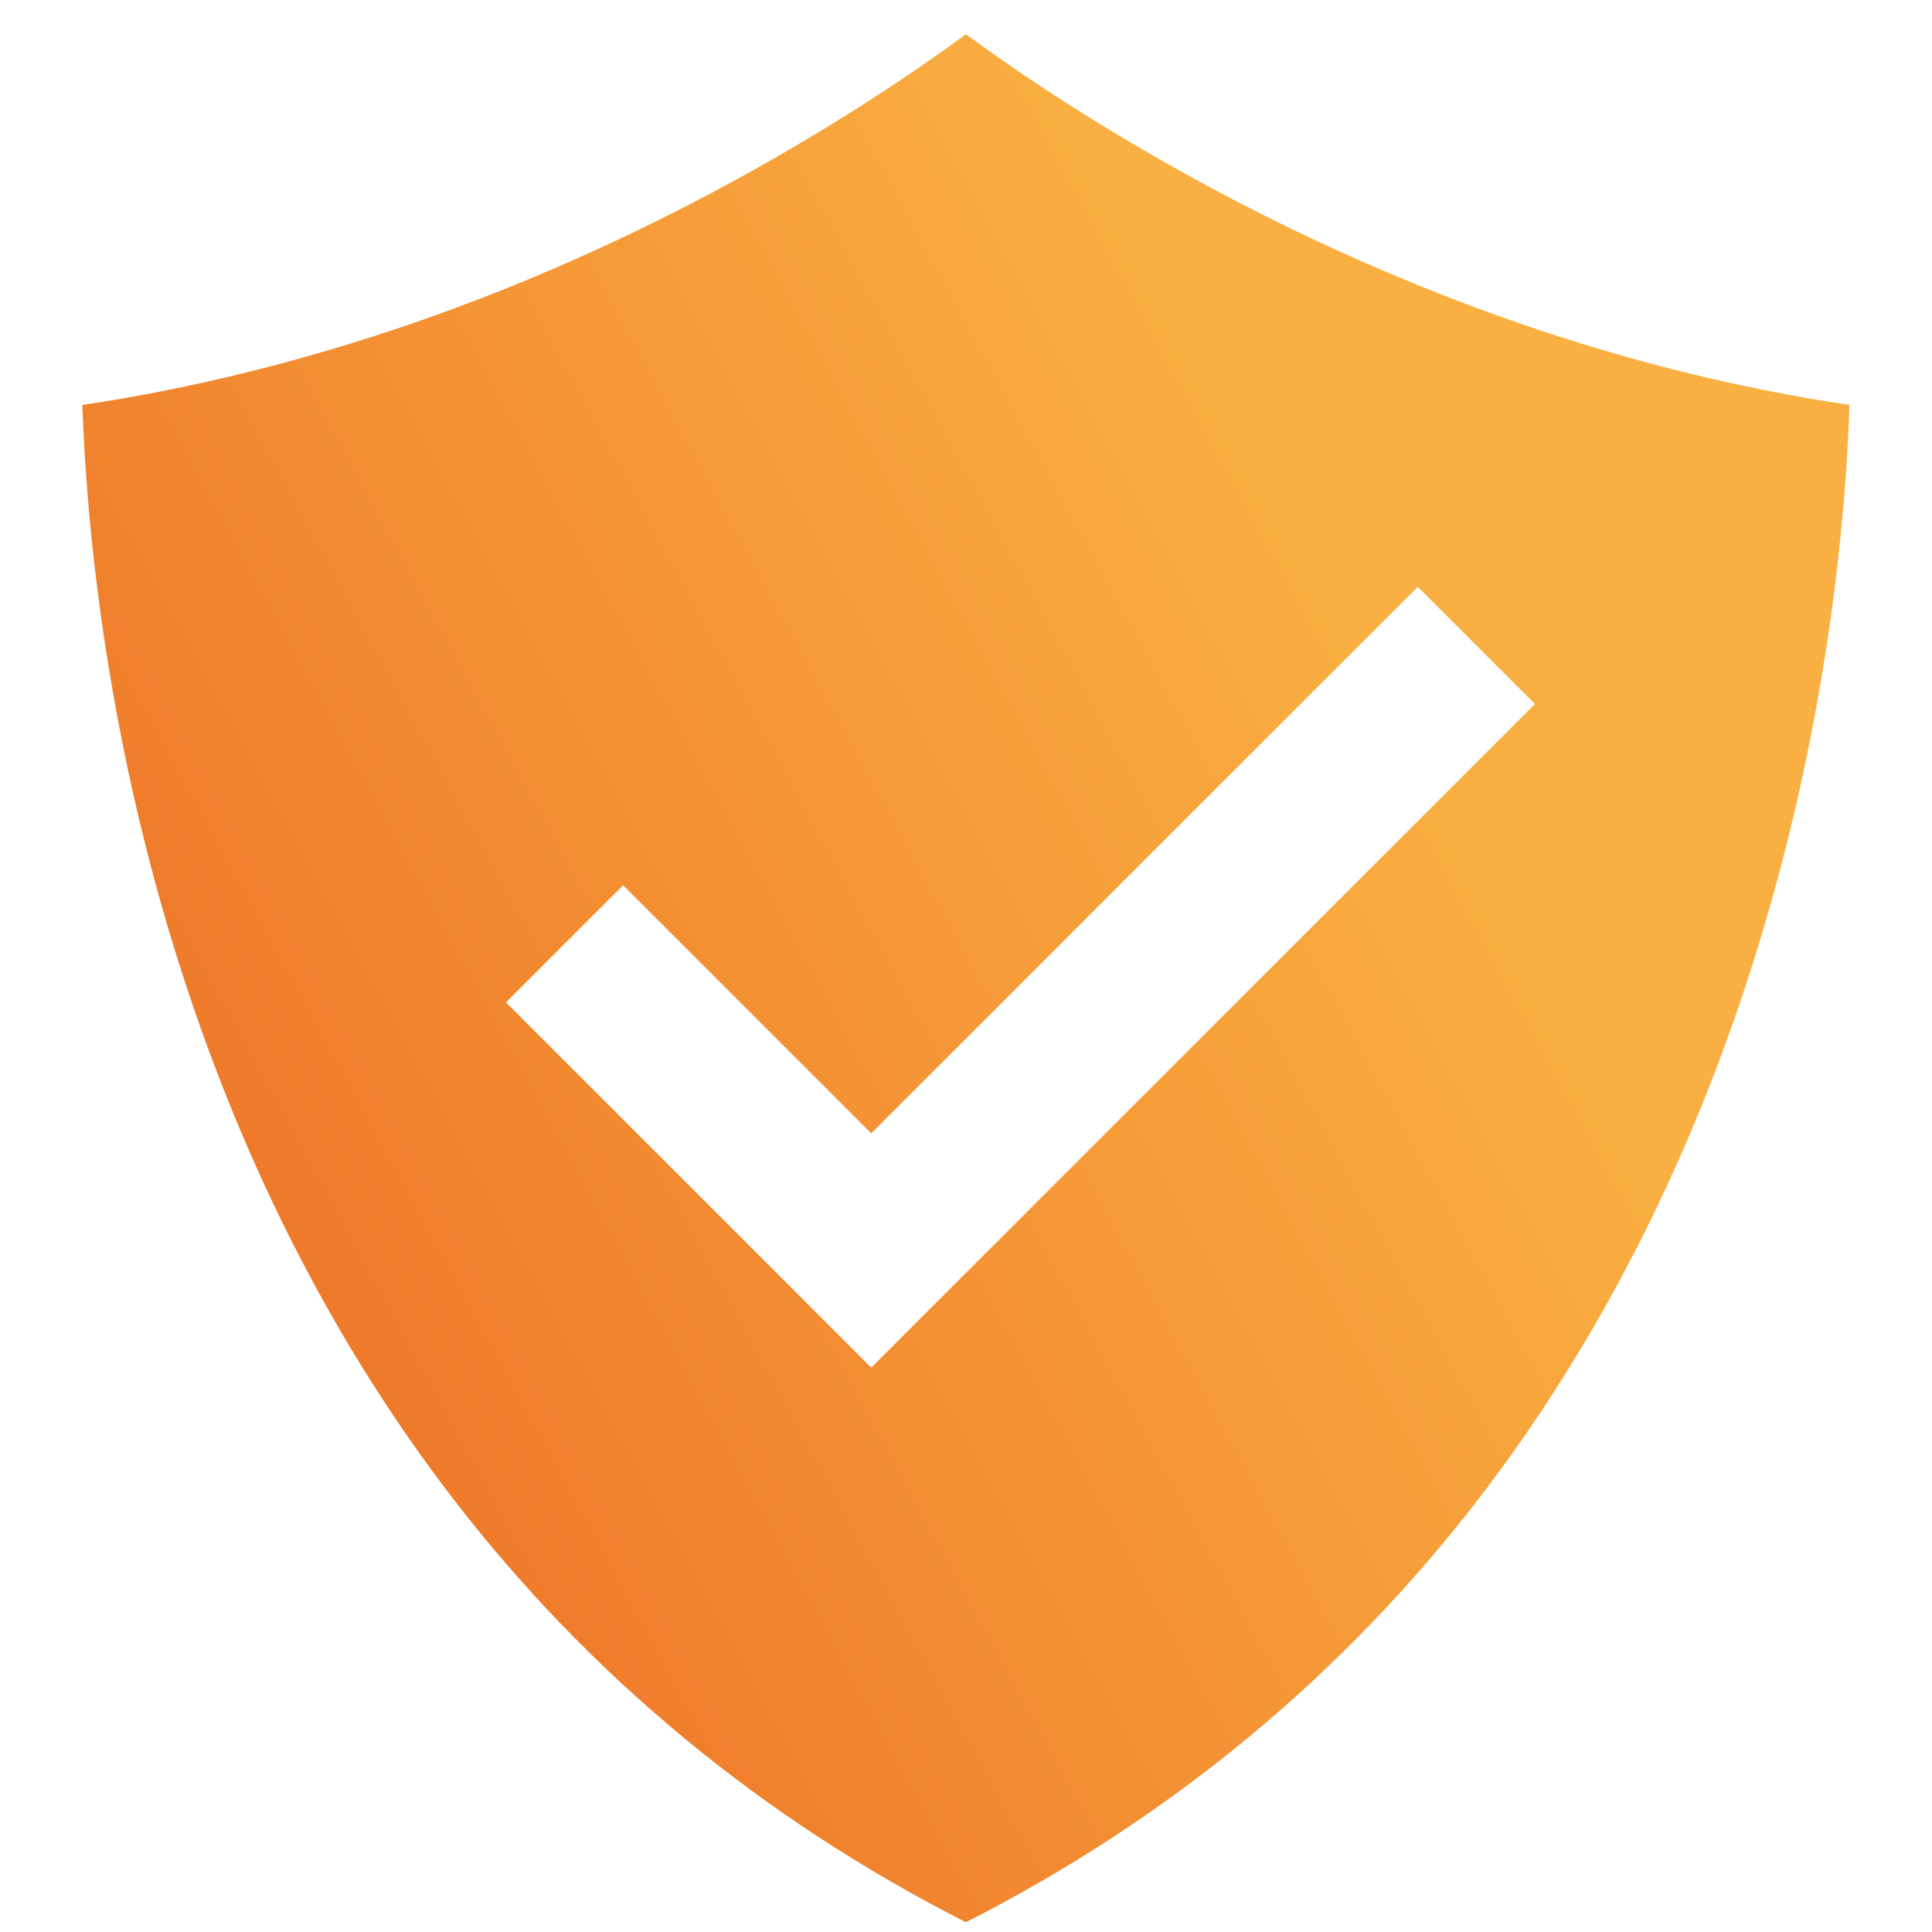 <?xml version="1.0" encoding="utf-8"?>
<!-- Generator: Adobe Illustrator 23.0.3, SVG Export Plug-In . SVG Version: 6.00 Build 0)  -->
<svg version="1.0" id="Capa_1" xmlns="http://www.w3.org/2000/svg" xmlns:xlink="http://www.w3.org/1999/xlink" x="0px" y="0px"
	 viewBox="0 0 910.3 910.3" style="enable-background:new 0 0 910.3 910.3;" xml:space="preserve">
<style type="text/css">
	.st0{fill:url(#SVGID_1_);}
	.st1{fill:url(#SVGID_2_);}
	.st2{fill:url(#SVGID_3_);}
	.st3{fill:url(#SVGID_4_);}
	.st4{fill:url(#SVGID_5_);}
	.st5{fill:url(#SVGID_6_);}
	.st6{fill:url(#SVGID_7_);}
	.st7{fill:url(#SVGID_8_);}
	.st8{fill:url(#SVGID_9_);}
	.st9{fill:url(#SVGID_10_);}
</style>
<g>
	<g>
		<linearGradient id="SVGID_1_" gradientUnits="userSpaceOnUse" x1="-358.465" y1="877.691" x2="655.64" y2="326.161">
			<stop  offset="0" style="stop-color:#E84E26"/>
			<stop  offset="0.393" style="stop-color:#ED6F25"/>
			<stop  offset="1" style="stop-color:#F9AF41"/>
		</linearGradient>
		<path class="st0" d="M715.5,152.2c-50.7-17.6-101.3-39.9-150.1-66.5C515.8,58.7,478,33,455.1,16.1C432.2,33,394.5,58.7,344.9,85.7
			c-48.9,26.6-99.4,49-150.1,66.5c-51.9,17.9-104.2,30.9-156,38.6c1.7,50.2,9.9,152.3,46.7,266.8c30.1,93.7,73.2,177.4,128.1,248.7
			C278,789.9,359.2,857,455.1,905.7c96.4-49,177.9-116.5,242.5-200.7c54.9-71.7,98-155.8,127.9-249.9
			c36.3-114,44.3-214.7,45.9-264.3C819.7,183.1,767.4,170.2,715.5,152.2z M410.5,644.4L238.4,472.3l27.6-27.6l27.6-27.6l14,14
			L410.5,534l203-203l54.5-54.5l55.2,55.2L410.5,644.4z"/>
	</g>
</g>
</svg>
